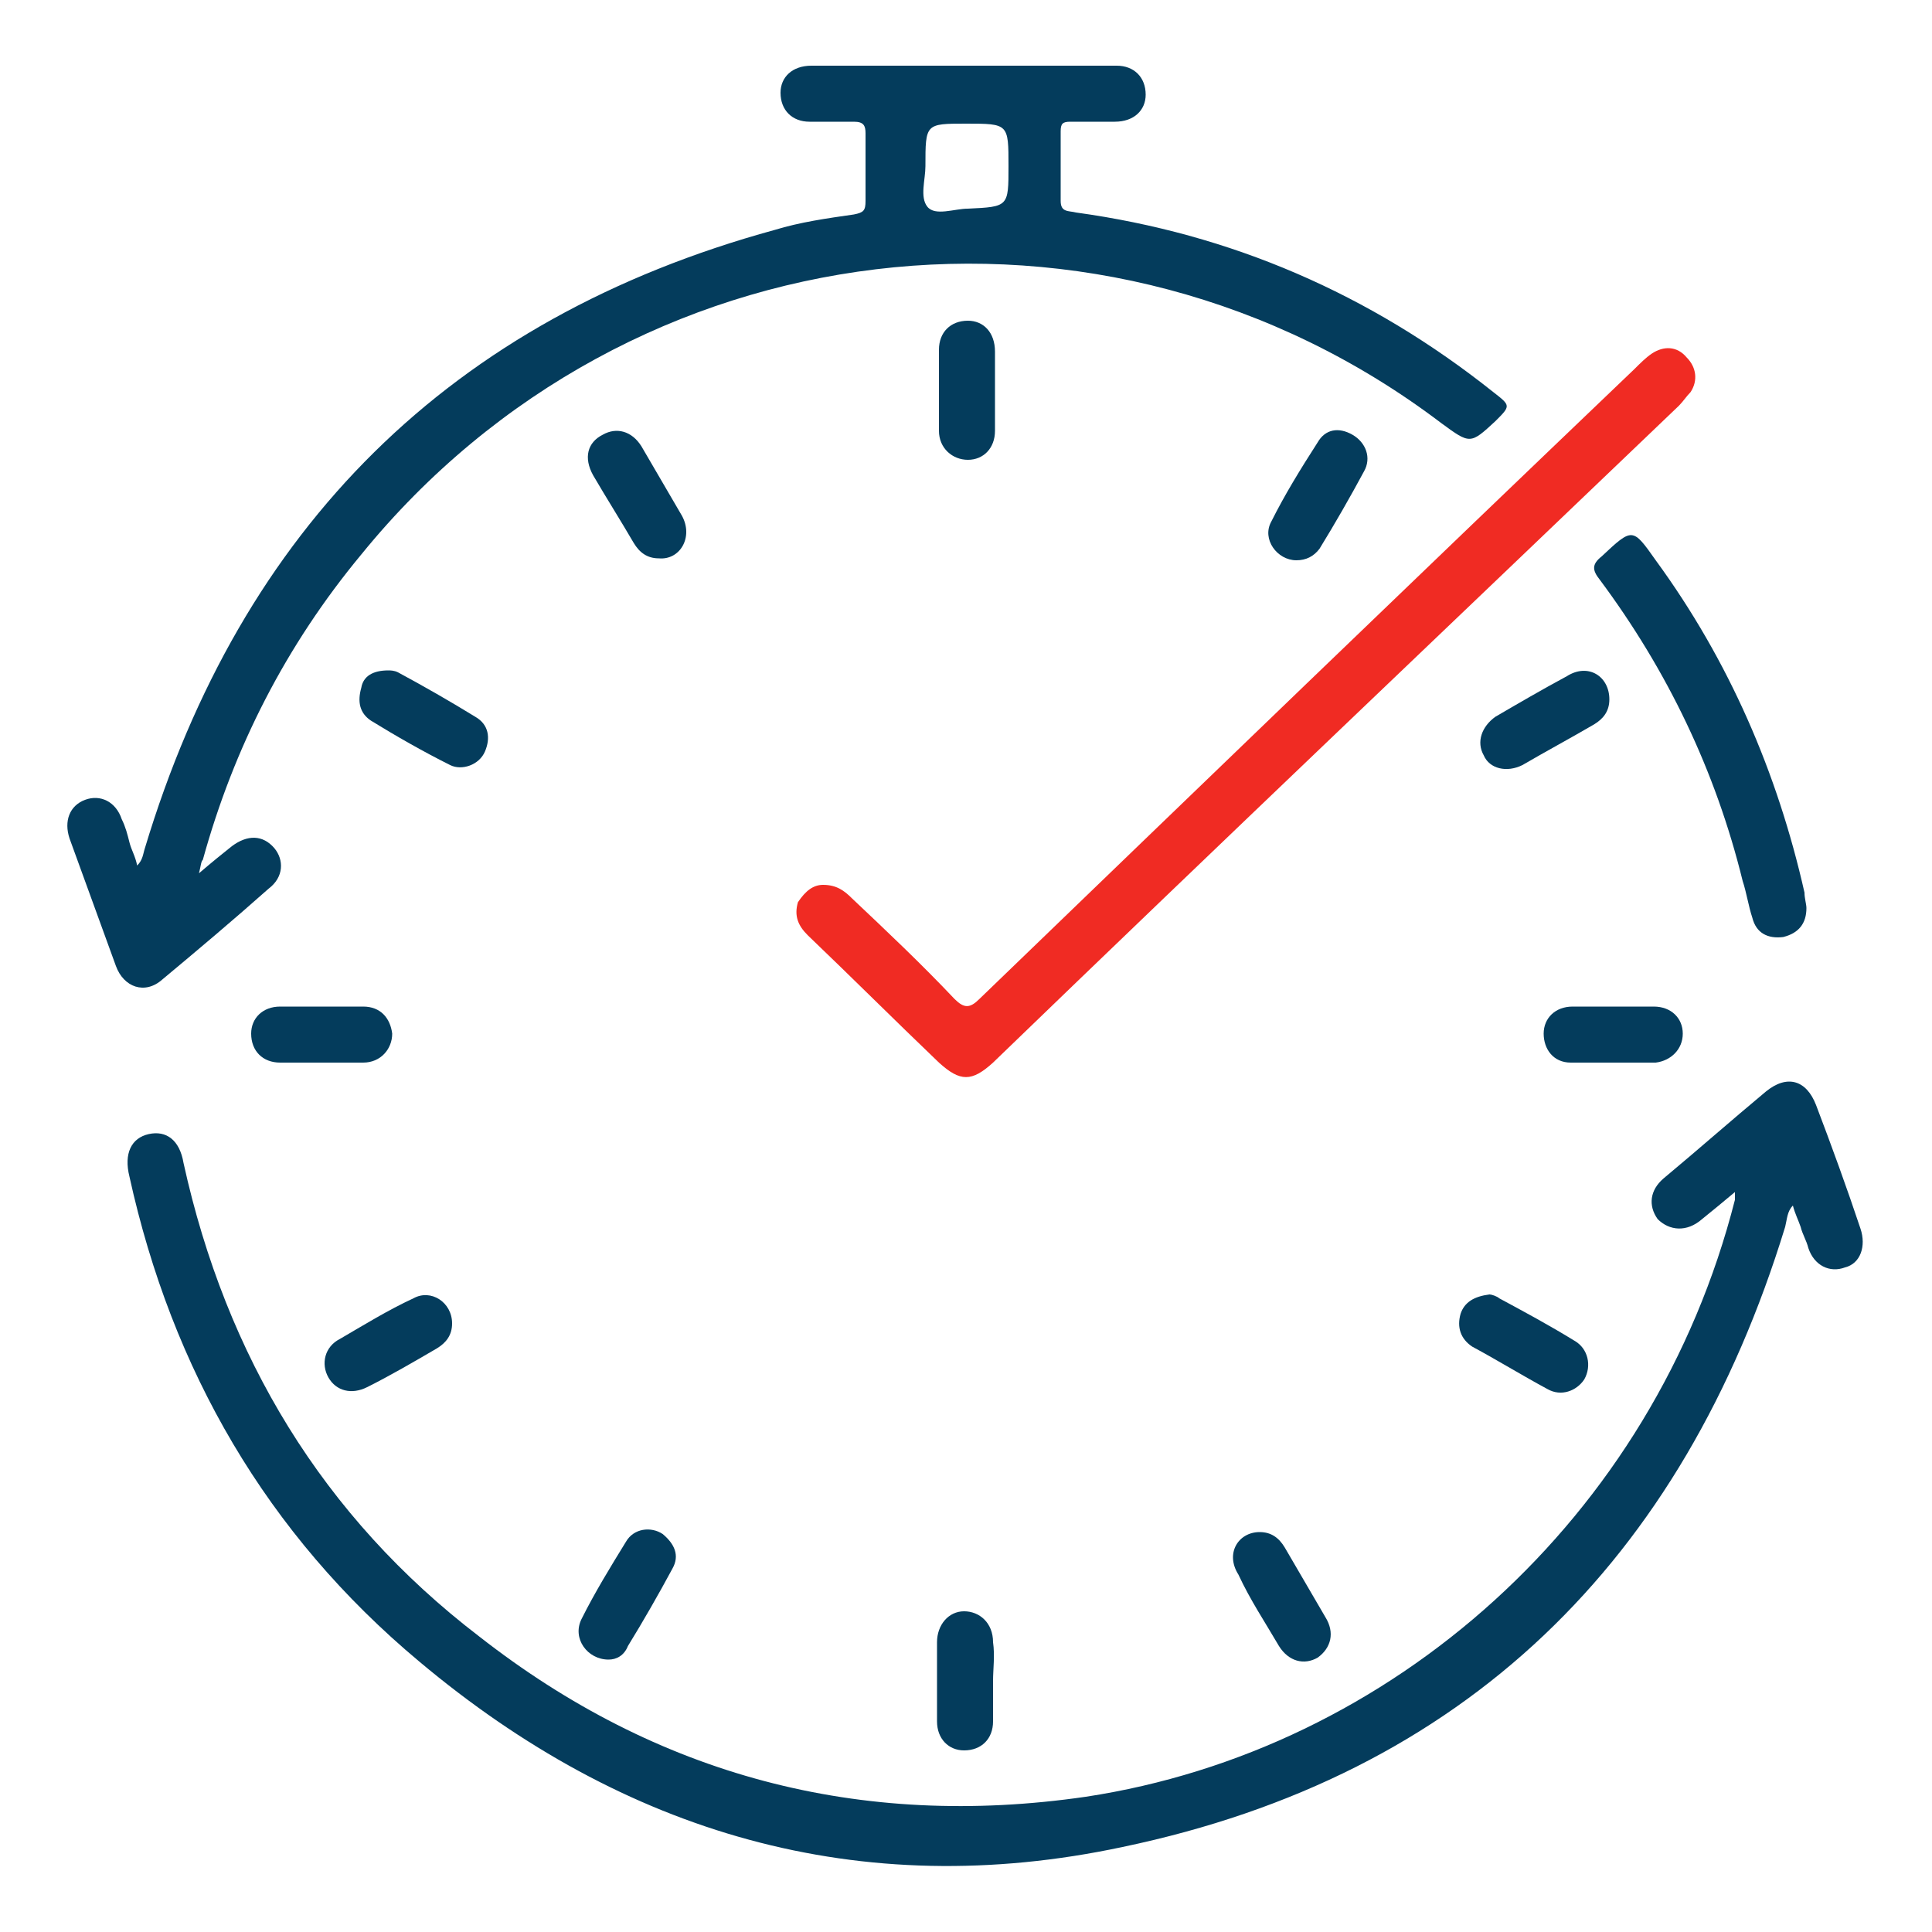 <?xml version="1.0" encoding="utf-8"?>
<!-- Generator: Adobe Illustrator 25.2.1, SVG Export Plug-In . SVG Version: 6.00 Build 0)  -->
<svg version="1.1" id="Layer_1" xmlns="http://www.w3.org/2000/svg" xmlns:xlink="http://www.w3.org/1999/xlink" x="0px" y="0px"
	 viewBox="0 0 100 100" style="enable-background:new 0 0 100 100;" xml:space="preserve">
<style type="text/css">
	.st0{fill:#043C5C;}
	.st1{fill:#F02B23;}
</style>
<g>
	<path class="st0" d="M89.8,61.7c-0.6,0.5-1.2,1-1.7,1.4c-0.8,0.7-1.7,0.6-2.3,0c-0.5-0.7-0.4-1.5,0.3-2.1c1.8-1.5,3.5-3,5.3-4.5
		c1.1-0.9,2.1-0.6,2.6,0.7c0.8,2.1,1.6,4.3,2.3,6.4c0.3,0.9,0,1.8-0.8,2c-0.8,0.3-1.6-0.1-1.9-1c-0.1-0.4-0.3-0.7-0.4-1.1
		c-0.1-0.3-0.3-0.7-0.4-1.1c-0.3,0.3-0.3,0.7-0.4,1.1c-5.3,17.3-16.6,28.4-34.3,32.1c-13.6,2.9-25.8-0.7-36.4-9.6
		c-7.9-6.6-12.8-15.1-15-25.1c-0.3-1.2,0.1-2,1-2.2c0.9-0.2,1.6,0.3,1.8,1.5c2.2,10,7.2,18.3,15.3,24.5c9.2,7.2,19.7,10,31.4,8.3
		c15.8-2.4,29.4-14.4,33.6-30.9C89.8,62,89.8,61.9,89.8,61.7z"/>
	<path class="st0" d="M10.3,45.2c0.7-0.6,1.2-1,1.7-1.4c0.8-0.6,1.6-0.6,2.2,0.1c0.5,0.6,0.5,1.5-0.3,2.1c-1.8,1.6-3.7,3.2-5.5,4.7
		c-0.9,0.8-2,0.4-2.4-0.7c-0.8-2.2-1.6-4.4-2.4-6.6c-0.3-0.9,0-1.7,0.8-2c0.8-0.3,1.6,0.1,1.9,1c0.2,0.4,0.3,0.8,0.4,1.2
		c0.1,0.4,0.3,0.7,0.4,1.2c0.3-0.3,0.3-0.6,0.4-0.9c5-16.6,15.8-27.4,32.6-32c1.3-0.4,2.7-0.6,4.1-0.8c0.5-0.1,0.6-0.2,0.6-0.7
		c0-1.2,0-2.4,0-3.5c0-0.4-0.1-0.6-0.6-0.6c-0.8,0-1.5,0-2.3,0c-0.9,0-1.5-0.6-1.5-1.5c0-0.8,0.6-1.4,1.6-1.4c5.3,0,10.5,0,15.8,0
		c0.9,0,1.5,0.6,1.5,1.5c0,0.8-0.6,1.4-1.6,1.4c-0.8,0-1.5,0-2.3,0c-0.4,0-0.5,0.1-0.5,0.5c0,1.2,0,2.4,0,3.6c0,0.6,0.4,0.5,0.8,0.6
		c8,1.1,15.2,4.2,21.6,9.3c0.9,0.7,0.9,0.7,0.1,1.5c-1.3,1.2-1.3,1.2-2.8,0.1C57.2,8.7,32.6,11.6,18.7,28.7
		c-3.9,4.7-6.6,10-8.2,15.8C10.4,44.6,10.4,44.8,10.3,45.2z M52.2,8.6c0-2.2,0-2.2-2.2-2.2c-2.1,0-2.1,0-2.1,2.2
		c0,0.7-0.3,1.6,0.1,2.1c0.4,0.5,1.4,0.1,2.1,0.1C52.2,10.7,52.2,10.7,52.2,8.6z"/>
	<path class="st1" d="M42.6,45.8c0.7,0,1.1,0.3,1.5,0.7c1.8,1.7,3.6,3.4,5.3,5.2c0.5,0.5,0.8,0.5,1.3,0C62,40.8,73.3,29.9,84.6,19.1
		c0.3-0.3,0.6-0.6,0.9-0.8c0.6-0.4,1.3-0.4,1.8,0.2c0.5,0.5,0.6,1.2,0.2,1.8c-0.2,0.2-0.4,0.5-0.6,0.7C75.1,32.3,63.2,43.6,51.4,55
		c-1.1,1-1.7,1-2.8,0c-2.3-2.2-4.5-4.4-6.8-6.6c-0.5-0.5-0.7-1-0.5-1.7C41.7,46.1,42.1,45.8,42.6,45.8z"/>
	<path class="st0" d="M93.5,47c0,0.8-0.4,1.3-1.2,1.5c-0.8,0.1-1.4-0.2-1.6-1c-0.2-0.6-0.3-1.3-0.5-1.9c-1.4-5.7-3.9-10.9-7.4-15.6
		c-0.4-0.5-0.4-0.8,0.1-1.2c1.6-1.5,1.6-1.5,2.8,0.2c3.8,5.2,6.3,11,7.7,17.2C93.4,46.5,93.5,46.8,93.5,47z"/>
	<path class="st0" d="M16.6,52.1c0.7,0,1.5,0,2.2,0c0.9,0,1.4,0.6,1.5,1.4c0,0.8-0.6,1.5-1.5,1.5c-1.4,0-2.8,0-4.3,0
		c-0.9,0-1.5-0.6-1.5-1.5c0-0.8,0.6-1.4,1.5-1.4C15.2,52.1,15.9,52.1,16.6,52.1z"/>
	<path class="st0" d="M83.4,52.1c0.7,0,1.5,0,2.2,0c0.9,0,1.5,0.6,1.5,1.4c0,0.8-0.6,1.4-1.4,1.5c-1.5,0-3,0-4.4,0
		c-0.9,0-1.4-0.7-1.4-1.5c0-0.8,0.6-1.4,1.5-1.4c0.4,0,0.7,0,1.1,0C82.7,52.1,83.1,52.1,83.4,52.1C83.4,52.1,83.4,52.1,83.4,52.1z"
		/>
	<path class="st0" d="M20.1,34.7c0.1,0,0.3,0,0.5,0.1c1.3,0.7,2.7,1.5,4,2.3c0.7,0.4,0.8,1.1,0.5,1.8c-0.3,0.7-1.2,1-1.8,0.7
		c-1.4-0.7-2.8-1.5-4.1-2.3c-0.6-0.4-0.7-1-0.5-1.7C18.8,35,19.3,34.7,20.1,34.7z"/>
	<path class="st0" d="M83.3,36.2c0,0.6-0.3,1-0.8,1.3c-1.2,0.7-2.5,1.4-3.7,2.1c-0.8,0.4-1.7,0.2-2-0.5c-0.4-0.7-0.1-1.5,0.6-2
		c1.2-0.7,2.4-1.4,3.7-2.1C82.2,34.3,83.3,35,83.3,36.2z"/>
	<path class="st0" d="M51.5,20.2c0,0.7,0,1.4,0,2.1c0,0.9-0.6,1.5-1.4,1.5c-0.8,0-1.5-0.6-1.5-1.5c0-1.4,0-2.8,0-4.2
		c0-0.9,0.6-1.5,1.5-1.5c0.8,0,1.4,0.6,1.4,1.6C51.5,18.8,51.5,19.5,51.5,20.2z"/>
	<path class="st0" d="M77.1,67c0.1,0,0.4,0.1,0.5,0.2c1.3,0.7,2.6,1.4,3.9,2.2c0.7,0.4,0.9,1.3,0.5,2c-0.4,0.6-1.2,0.9-1.9,0.5
		c-1.3-0.7-2.6-1.5-3.9-2.2c-0.6-0.4-0.8-1-0.6-1.7C75.8,67.4,76.3,67.1,77.1,67z"/>
	<path class="st0" d="M23.4,68.5c0,0.6-0.3,1-0.8,1.3c-1.2,0.7-2.4,1.4-3.6,2c-0.8,0.4-1.6,0.2-2-0.5c-0.4-0.7-0.2-1.6,0.6-2
		c1.2-0.7,2.5-1.5,3.8-2.1C22.3,66.7,23.4,67.4,23.4,68.5z"/>
	<path class="st0" d="M67.1,29c-1,0-1.8-1.1-1.3-2c0.7-1.4,1.5-2.7,2.4-4.1c0.4-0.7,1.1-0.8,1.8-0.4c0.7,0.4,1,1.2,0.6,1.9
		c-0.7,1.3-1.5,2.7-2.3,4C68,28.8,67.6,29,67.1,29z"/>
	<path class="st0" d="M65.2,79.3c0.6,0,1,0.3,1.3,0.8c0.7,1.2,1.4,2.4,2.1,3.6c0.5,0.8,0.3,1.6-0.4,2.1c-0.7,0.4-1.5,0.2-2-0.6
		c-0.7-1.2-1.5-2.4-2.1-3.7C63.4,80.4,64.1,79.3,65.2,79.3z"/>
	<path class="st0" d="M51.4,87c0,0.7,0,1.4,0,2.1c0,0.9-0.6,1.5-1.5,1.5c-0.8,0-1.4-0.6-1.4-1.5c0-1.4,0-2.7,0-4.1
		c0-0.9,0.6-1.6,1.4-1.6c0.8,0,1.5,0.6,1.5,1.6C51.5,85.7,51.4,86.4,51.4,87z"/>
	<path class="st0" d="M34.1,28.9c-0.6,0-1-0.3-1.3-0.8c-0.7-1.2-1.4-2.3-2.1-3.5c-0.5-0.9-0.3-1.7,0.5-2.1c0.7-0.4,1.5-0.2,2,0.6
		c0.7,1.2,1.4,2.4,2.1,3.6C35.9,27.8,35.2,29,34.1,28.9z"/>
	<path class="st0" d="M31.5,85.9c-1.1,0-1.9-1.1-1.4-2.1c0.7-1.4,1.5-2.7,2.3-4c0.4-0.7,1.3-0.8,1.9-0.4c0.6,0.5,0.9,1.1,0.5,1.8
		c-0.7,1.3-1.5,2.7-2.3,4C32.3,85.7,31.9,85.9,31.5,85.9z"/>
</g>
</svg>
